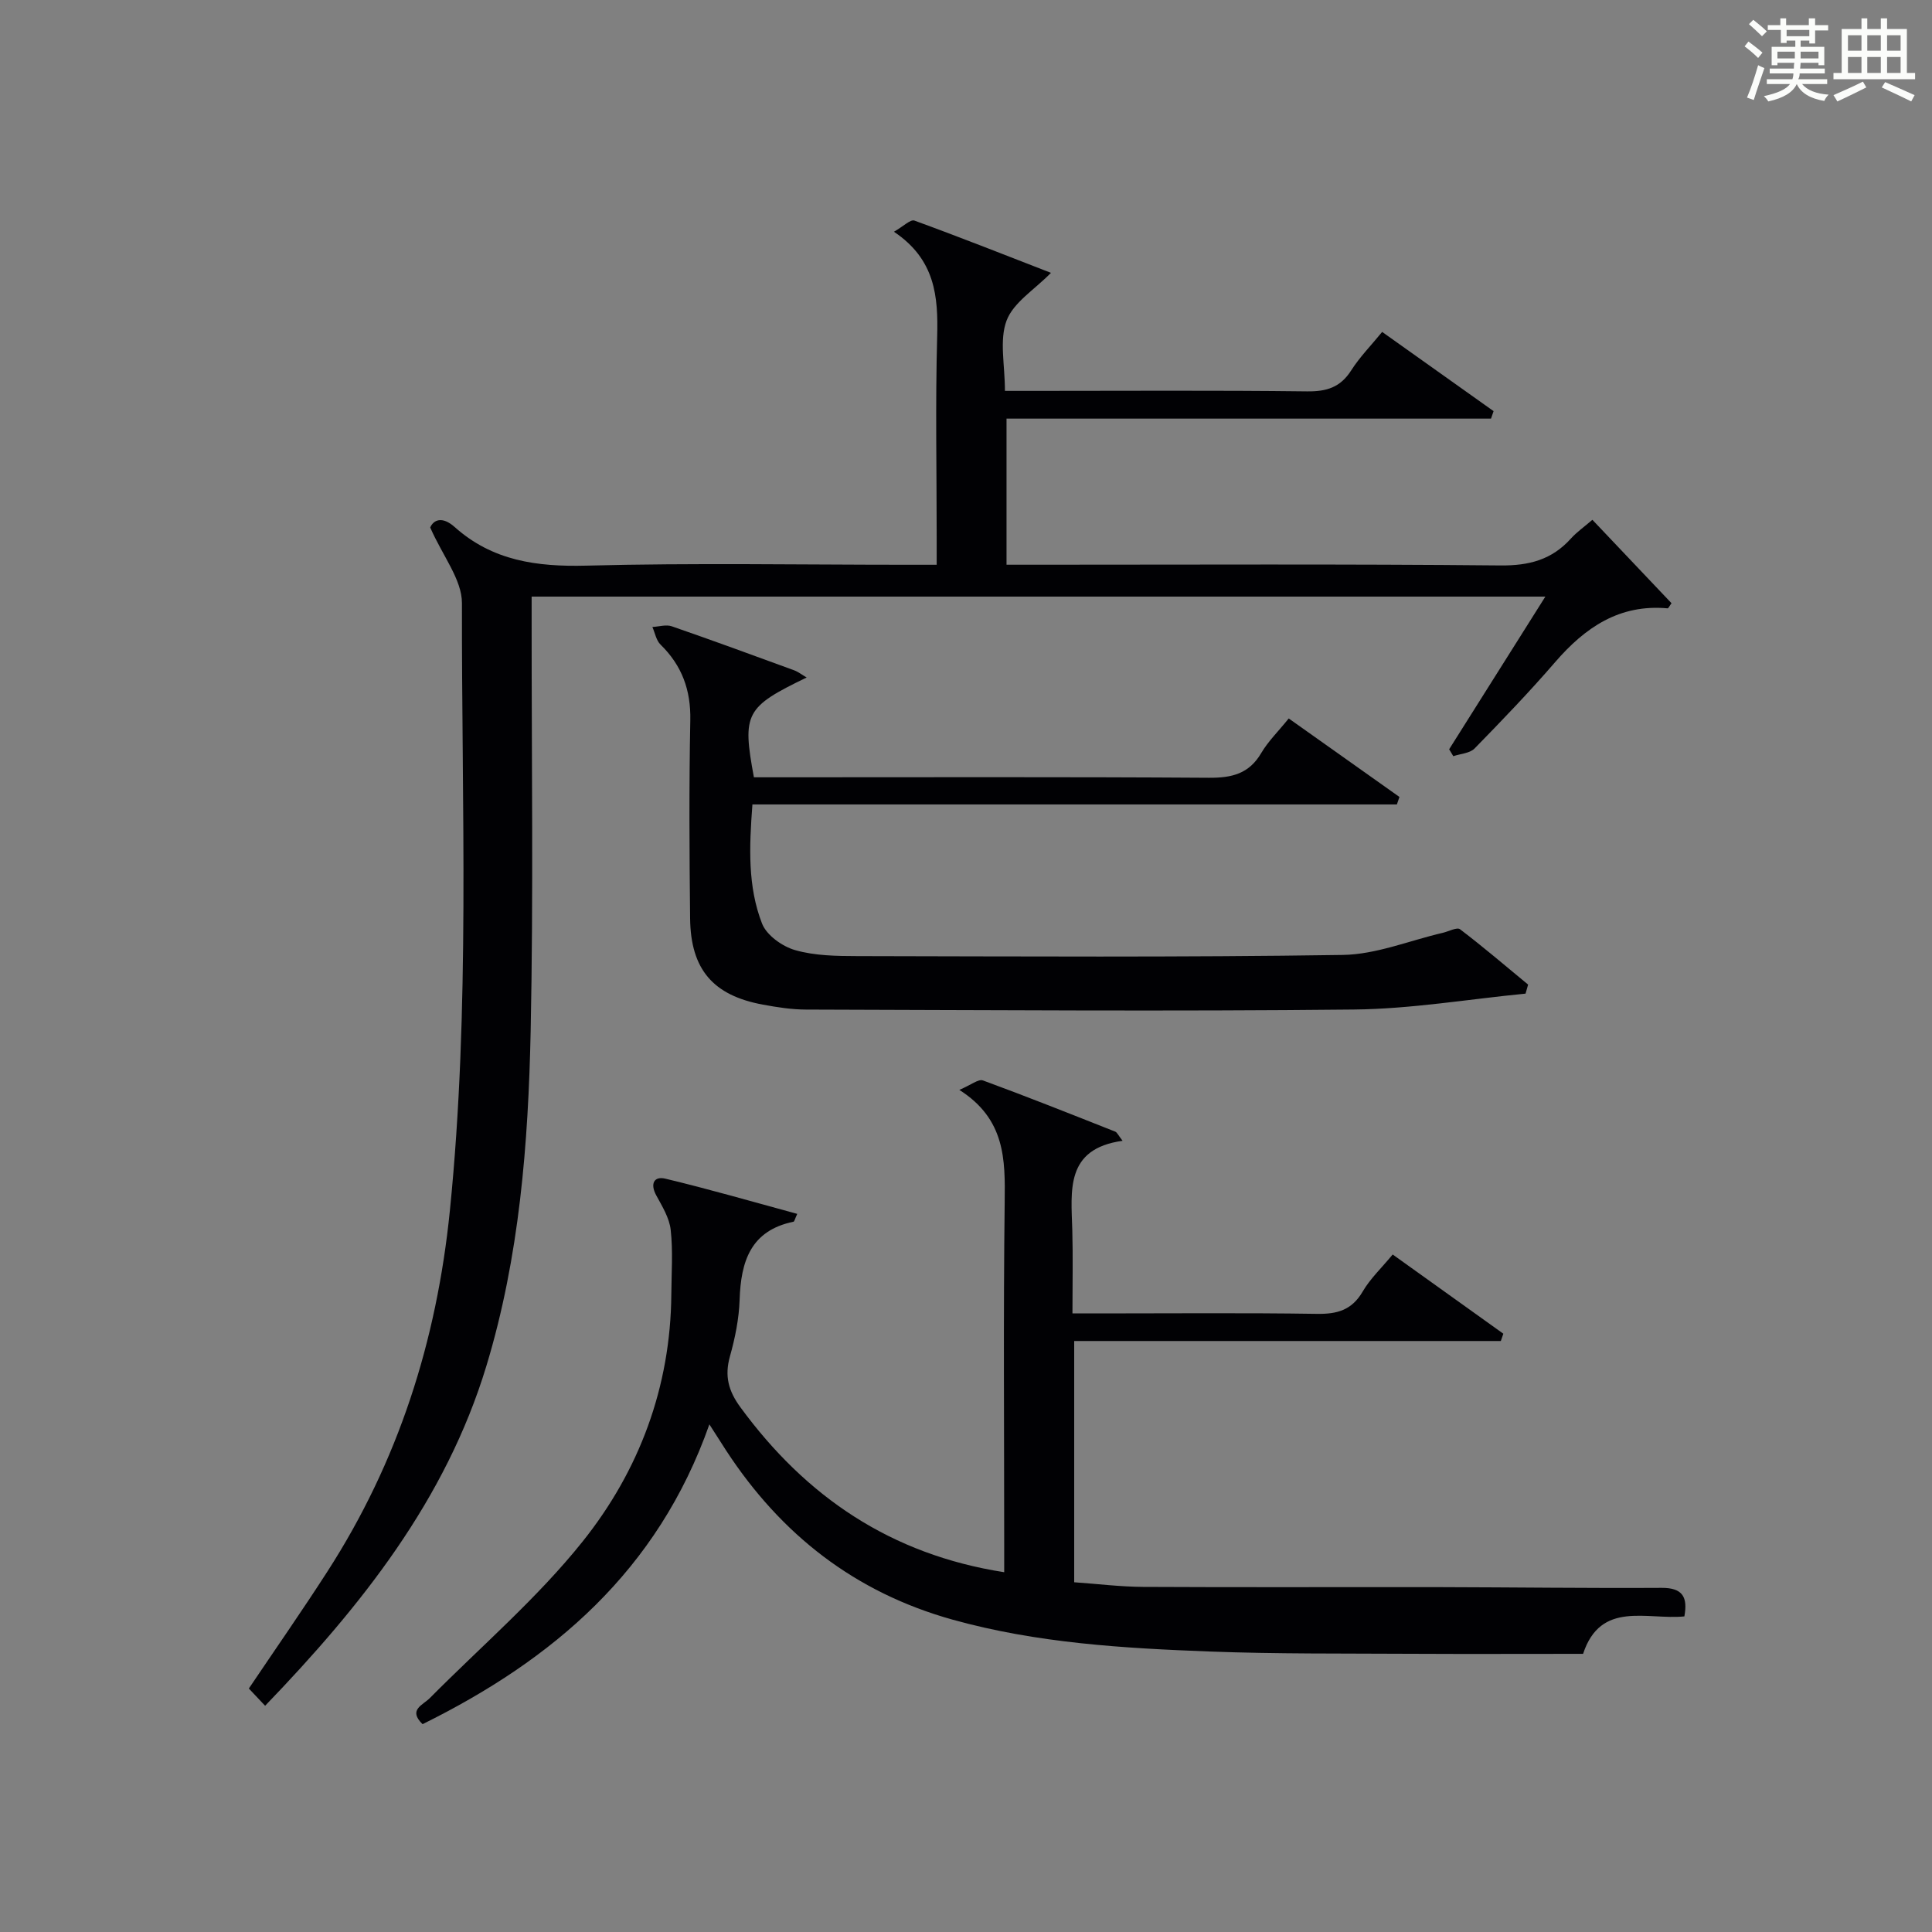 <?xml version="1.0" encoding="utf-8"?>
<svg version="1.1" id="漢_ZDIC_典" xmlns="http://www.w3.org/2000/svg" xmlns:xlink="http://www.w3.org/1999/xlink" x="0px" y="0px"
	 viewBox="0 0 400 400" style="enable-background:new 0 0 400 400;" xml:space="preserve">
<rect x="0" y="0" width="400" height="400" fill="#808080" stroke="none"/>
<style type="text/css">
	.st1{fill:#010104;}
	.st0{fill:#fbfcfa;}
</style>
<g>
	<path class="st0" d="M361.2,9.6l0.8-1c0.9,0.7,1.9,1.4,2.9,2.3L364,12C363,11,362,10.2,361.2,9.6z M361.7,20.2
		c0.9-2.1,1.6-4.3,2.3-6.7c0.4,0.2,0.8,0.4,1.3,0.6c-0.7,2.1-1.5,4.3-2.2,6.6L361.7,20.2z M362.1,5l0.9-0.9c1,0.8,2,1.6,2.8,2.4
		l-1,1C363.9,6.6,363,5.8,362.1,5z M374.6,3.8h1.2v1.4h2.7v1.1h-2.7v2.7h-1.2V8.4h-1.8v1.3h4.9v3.8h-1.2v-0.5h-3.7
		c0,0.4-0.1,0.9-0.1,1.2h5.1v1h-5.2c0,0.5-0.1,0.9-0.3,1.2h6v1h-5.2c1.1,1.3,2.9,2,5.5,2.2c-0.4,0.4-0.7,0.8-0.9,1.3
		c-2.9-0.5-4.8-1.6-5.7-3.5H372c-0.8,1.7-2.7,2.9-5.9,3.6c-0.2-0.4-0.6-0.8-0.9-1.1c2.8-0.6,4.6-1.4,5.4-2.5h-4.8v-1h5.3
		c0.1-0.3,0.2-0.7,0.2-1.2h-4.9v-1h5c0-0.4,0-0.8,0.1-1.2H368v0.5h-1.2V9.7h4.9V8.4h-1.8v0.5h-1.2V6.2H366V5.2h2.6V3.8h1.2v1.4h4.7
		V3.8z M368,12.1h3.6c0-0.4,0-0.9,0-1.4H368V12.1z M369.9,7.5h4.7V6.2h-4.7V7.5z M376.5,10.7h-3.7c0,0.5,0,1,0,1.4h3.7V10.7z"/>
	<path class="st0" d="M385.3,3.8h1.3V6h2.8V3.8h1.3V6h4.1v9.1h1.7v1.3h-16.9v-1.3h1.7V6h4.1V3.8z M385.7,16.9l0.7,1.2
		c-1.8,0.9-3.8,1.9-6,2.9c-0.2-0.4-0.5-0.8-0.8-1.3C381.9,18.7,383.9,17.8,385.7,16.9z M382.6,10.5h2.8V7.3h-2.8V10.5z M382.6,15.1
		h2.8v-3.3h-2.8V15.1z M386.6,10.5h2.8V7.3h-2.8V10.5z M386.6,15.1h2.8v-3.3h-2.8V15.1z M390.3,17c2.1,0.9,4.1,1.8,6.1,2.7l-0.7,1.3
		c-2.2-1.1-4.2-2-6.1-2.9L390.3,17z M393.5,7.3h-2.8v3.2h2.8V7.3z M390.7,15.1h2.8v-3.3h-2.8V15.1z"/>
	
	<path class="st1" d="M89.07,109.21c0.65-1.52,2.42-2.45,5.07-0.09c7.82,6.99,17,8.25,27.23,7.99c22.15-0.58,44.32-0.18,66.48-0.18
		c1.81,0,3.61,0,6.08,0c0-2.15,0-3.92,0-5.69c0-13.83-0.28-27.67,0.1-41.49c0.23-8.36-0.38-16.02-8.95-21.77
		c1.95-1.11,3.42-2.61,4.24-2.31c9.62,3.5,19.14,7.28,28.27,10.82c-3.41,3.49-7.76,6.12-9.18,9.86c-1.54,4.07-0.35,9.17-0.35,14.58
		c2.04,0,3.79,0,5.55,0c19,0,37.99-0.13,56.99,0.1c4.07,0.05,6.91-0.83,9.15-4.34c1.76-2.77,4.12-5.16,6.41-7.97
		c7.86,5.59,15.46,11,23.07,16.4c-0.18,0.52-0.35,1.03-0.53,1.55c-33.33,0-66.66,0-100.31,0c0,10.37,0,19.94,0,30.25
		c1.93,0,3.86,0,5.78,0c32.16,0,64.32-0.16,96.48,0.15c5.95,0.06,10.65-1.19,14.59-5.57c1.21-1.34,2.74-2.41,4.45-3.88
		c5.54,5.84,10.98,11.58,16.38,17.27c-0.45,0.61-0.65,1.07-0.81,1.06c-9.97-0.91-17.07,3.95-23.27,11.12
		c-5.33,6.17-10.99,12.06-16.69,17.89c-0.99,1.01-2.92,1.09-4.41,1.6c-0.29-0.48-0.57-0.95-0.86-1.43
		c6.52-10.35,13.04-20.7,19.92-31.61c-70.11,0-139.71,0-209.88,0c0,1.82,0,3.6,0,5.38c-0.02,28.16,0.38,56.33-0.2,84.48
		c-0.49,23.43-2.32,46.87-9.18,69.46c-8.4,27.66-25.83,49.59-45.8,70.32c-1.24-1.32-2.31-2.45-3.37-3.57
		c5.53-8.21,11.04-16.11,16.25-24.2c14.69-22.78,22.64-47.71,25.37-74.73c4.23-41.89,2.42-83.85,2.5-125.79
		C95.65,120,91.64,115.09,89.07,109.21z"/>
	<path class="st1" d="M146.87,294.9c-10.7,30.38-32.42,48.74-59.38,62.07c-3.06-2.98,0.03-3.92,1.5-5.4c10.64-10.73,22.26-20.68,31.64-32.42
		c11.71-14.66,18.21-31.98,18.36-51.17c0.03-4.45,0.36-8.95-0.13-13.35c-0.27-2.47-1.76-4.88-3-7.16c-1.3-2.4-0.44-4,1.89-3.44
		c9.11,2.18,18.11,4.79,27.31,7.29c-0.52,1.13-0.6,1.59-0.77,1.62c-8.9,1.84-10.9,8.23-11.16,16.17c-0.13,3.93-0.94,7.92-2.01,11.73
		c-1.13,4.04-0.31,7.13,2.16,10.5c13.57,18.54,31.15,30.51,54.63,34.17c0-2.11,0-3.91,0-5.72c0-23.66-0.19-47.32,0.1-70.97
		c0.11-8.76,0.14-17.11-9.39-23.17c2.41-1.02,3.95-2.3,4.88-1.96c9.19,3.37,18.29,7,27.39,10.6c0.4,0.16,0.62,0.74,1.53,1.9
		c-11.94,1.65-10.64,10.33-10.41,18.58c0.15,5.47,0.03,10.95,0.03,17.16c2.09,0,3.84,0,5.6,0c14.99,0,29.99-0.14,44.98,0.09
		c4.22,0.07,7.26-0.76,9.51-4.62c1.56-2.68,3.93-4.9,6.21-7.67c7.75,5.55,15.33,10.97,22.91,16.4c-0.17,0.5-0.34,1.01-0.52,1.51
		c-29.33,0-58.65,0-88.33,0c0,17,0,33.22,0,49.95c4.75,0.33,9.5,0.93,14.26,0.96c20.49,0.11,40.98,0.02,61.47,0.05
		c15.29,0.03,30.58,0.24,45.87,0.15c4.43-0.03,5.45,1.95,4.73,5.91c-7.75,0.77-17.32-3.35-20.97,7.75c-11.94,0-23.87,0.05-35.8-0.01
		c-13.82-0.08-27.66,0.05-41.47-0.47c-17.92-0.68-35.8-1.73-53.27-6.6c-20.22-5.64-35.5-17.61-46.85-34.97
		C149.41,298.84,148.44,297.32,146.87,294.9z"/>
	<path class="st1" d="M167.01,140.27c-12.69,6.13-13.38,7.41-10.92,20.66c1.67,0,3.45,0,5.23,0c29.66,0,59.33-0.1,88.99,0.1
		c4.75,0.03,8.3-0.83,10.82-5.13c1.42-2.41,3.49-4.43,5.69-7.15c7.73,5.48,15.32,10.86,22.92,16.25c-0.18,0.52-0.35,1.03-0.53,1.55
		c-44.32,0-88.64,0-133.43,0c-0.67,8.87-0.99,17.02,2,24.68c0.95,2.42,4.21,4.74,6.87,5.49c4.07,1.16,8.54,1.22,12.85,1.23
		c33.5,0.06,67,0.27,100.49-0.24c6.93-0.1,13.82-2.98,20.72-4.58c1.22-0.28,2.93-1.22,3.57-0.74c4.82,3.66,9.42,7.6,14.1,11.46
		c-0.18,0.62-0.36,1.25-0.53,1.87c-11.84,1.15-23.67,3.17-35.52,3.29c-37.83,0.4-75.66,0.11-113.49,0.01
		c-2.96-0.01-5.96-0.48-8.88-1.02c-10.32-1.9-14.97-7.28-15.08-17.87c-0.15-13.66-0.23-27.33,0.04-40.99
		c0.13-6.27-1.73-11.35-6.17-15.69c-0.89-0.87-1.14-2.41-1.68-3.64c1.35-0.07,2.84-0.55,4.02-0.14c8.47,2.93,16.89,6.02,25.31,9.1
		C165.27,139.09,166.03,139.7,167.01,140.27z"/>
</g>
</svg>

